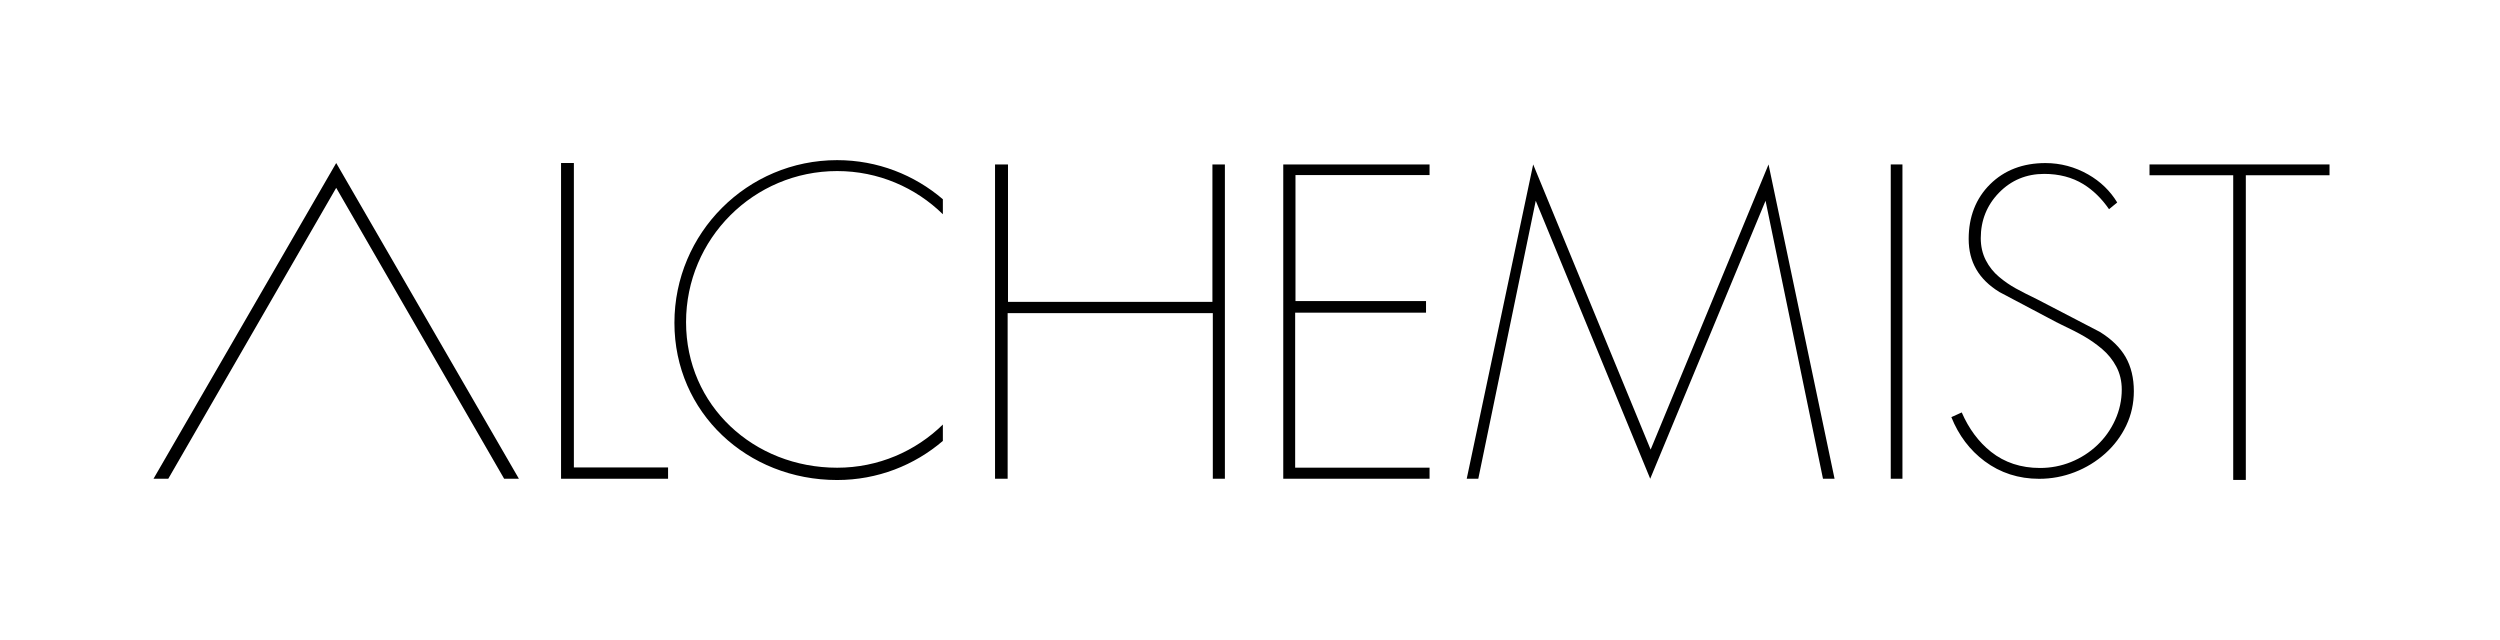 <?xml version="1.0" encoding="UTF-8" standalone="no"?>
<!-- Created with Inkscape (http://www.inkscape.org/) -->

<svg
   version="1.1"
   id="svg2"
   width="250"
   height="64"
   viewBox="0 0 834.291 212.167"
   sodipodi:docname="Alchemist logotype pos RGB.ai"
   xmlns:inkscape="http://www.inkscape.org/namespaces/inkscape"
   xmlns:sodipodi="http://sodipodi.sourceforge.net/DTD/sodipodi-0.dtd"
   xmlns="http://www.w3.org/2000/svg"
   xmlns:svg="http://www.w3.org/2000/svg">
  <defs
     id="defs6">
    <clipPath
       clipPathUnits="userSpaceOnUse"
       id="clipPath16">
      <path
         d="M 0,159.125 H 625.718 V 0 H 0 Z"
         id="path14" />
    </clipPath>
  </defs>
  <sodipodi:namedview
     id="namedview4"
     pagecolor="#ffffff"
     bordercolor="#000000"
     borderopacity="0.25"
     inkscape:showpageshadow="2"
     inkscape:pageopacity="0.0"
     inkscape:pagecheckerboard="0"
     inkscape:deskcolor="#d1d1d1" />
  <g
     id="g8"
     inkscape:groupmode="layer"
     inkscape:label="Alchemist logotype pos RGB"
     transform="matrix(1.333,0,0,-1.333,0,212.167)">
    <g
       id="g10">
      <g
         id="g12"
         clip-path="url(#clipPath16)">
        <g
           id="g18"
           transform="translate(236.045,53.412)">
          <path
             d="m 0,0 c -6.822,-6.684 -16.16,-10.811 -26.465,-10.811 -20.89,0 -37.826,15.552 -37.826,36.443 0,20.89 16.936,37.825 37.826,37.825 10.305,0 19.643,-4.126 26.465,-10.81 v 3.756 c -7.121,6.097 -16.362,9.788 -26.472,9.788 -22.496,0 -40.732,-18.236 -40.732,-40.732 0,-22.495 18.236,-39.349 40.732,-39.349 10.11,0 19.351,3.692 26.472,9.788 z"
             style="fill:#000000;fill-opacity:1;fill-rule:nonzero;stroke:none"
             id="path20" />
        </g>
        <g
           id="g22"
           transform="translate(140.459,118.885)">
          <path
             d="m 0,0 h 3.21 v -76.215 h 23.583 v -2.828 H 0 Z"
             style="fill:#000000;fill-opacity:1;fill-rule:nonzero;stroke:none"
             id="path24" />
        </g>
        <g
           id="g26"
           transform="translate(249.107,118.527)">
          <path
             d="M 0,0 H 3.245 V -34.405 H 54.423 V 0 h 3.122 V -78.686 H 54.52 v 41.455 H 3.157 V -78.686 H 0 Z"
             style="fill:#000000;fill-opacity:1;fill-rule:nonzero;stroke:none"
             id="path28" />
        </g>
        <g
           id="g30"
           transform="translate(321.264,118.527)">
          <path
             d="M 0,0 H 36.627 V -2.654 H 3.059 v -31.555 h 32.682 v -2.898 H 2.979 V -75.91 h 33.648 v -2.776 l -36.627,0 z"
             style="fill:#000000;fill-opacity:1;fill-rule:nonzero;stroke:none"
             id="path32" />
        </g>
        <g
           id="g34"
           transform="translate(367.194,39.841)">
          <path
             d="M 0,0 H 2.897 L 17.28,69.592 45.937,0 74.809,69.592 89.19,0 h 2.898 L 75.56,78.686 46.044,7.298 16.636,78.686 Z"
             style="fill:#000000;fill-opacity:1;fill-rule:nonzero;stroke:none"
             id="path36" />
        </g>
        <path
           d="m 473.348,118.527 h 2.929 V 39.841 h -2.929 z"
           style="fill:#000000;fill-opacity:1;fill-rule:nonzero;stroke:none"
           id="path38" />
        <g
           id="g40"
           transform="translate(538.13,115.82)">
          <path
             d="M 0,0 H 20.956 V -76.274 H 24.11 V 0 H 45.066 V 2.707 H 0 Z"
             style="fill:#000000;fill-opacity:1;fill-rule:nonzero;stroke:none"
             id="path42" />
        </g>
        <g
           id="g44"
           transform="translate(532.314,53.183)">
          <path
             d="m 0,0 c 1.257,2.644 1.894,5.529 1.894,8.576 0,3.295 -0.696,6.174 -2.067,8.559 -1.373,2.387 -3.548,4.506 -6.461,6.295 l -15.633,8.125 c -2.163,1.046 -3.975,1.97 -5.374,2.74 -1.452,0.798 -2.862,1.769 -4.192,2.886 -1.39,1.164 -2.513,2.572 -3.336,4.186 -0.837,1.631 -1.262,3.493 -1.262,5.531 0,4.44 1.54,8.269 4.577,11.38 3.045,3.118 6.844,4.699 11.291,4.699 3.73,0 7.025,-0.86 9.792,-2.555 2.455,-1.508 4.622,-3.619 6.454,-6.284 l 2.046,1.685 c -1.764,2.91 -4.206,5.267 -7.268,7.013 -3.322,1.894 -6.926,2.853 -10.709,2.853 -5.632,0 -10.292,-1.787 -13.851,-5.313 -3.555,-3.523 -5.358,-8.128 -5.358,-13.687 0,-5.752 2.517,-10.097 7.692,-13.284 l 14.185,-7.506 c 0.262,-0.133 0.748,-0.376 1.442,-0.721 2.237,-1.05 4.148,-2.032 5.66,-2.911 1.546,-0.9 3.039,-1.955 4.437,-3.137 1.454,-1.234 2.643,-2.706 3.534,-4.378 0.912,-1.71 1.375,-3.647 1.375,-5.759 0,-2.646 -0.559,-5.216 -1.662,-7.639 -1.098,-2.414 -2.618,-4.545 -4.518,-6.333 -1.898,-1.789 -4.099,-3.195 -6.542,-4.179 -2.445,-0.986 -5.053,-1.486 -7.754,-1.486 -4.751,0 -8.871,1.359 -12.246,4.039 -3.093,2.453 -5.559,5.769 -7.339,9.865 l -2.6,-1.176 c 1.825,-4.56 4.625,-8.268 8.331,-11.031 3.923,-2.926 8.514,-4.409 13.645,-4.409 3.072,0 6.067,0.558 8.903,1.66 2.84,1.102 5.414,2.677 7.652,4.682 C -3.036,-5.022 -1.266,-2.662 0,0"
             style="fill:#000000;fill-opacity:1;fill-rule:nonzero;stroke:none"
             id="path46" />
        </g>
        <g
           id="g48"
           transform="translate(84.168,118.883)">
          <path
             d="m 0,0 -45.738,-79.042 h 3.695 L 0,-6.213 42.043,-79.042 h 3.695 z"
             style="fill:#000000;fill-opacity:1;fill-rule:nonzero;stroke:none"
             id="path50" />
        </g>
      </g>
    </g>
  </g>
</svg>
